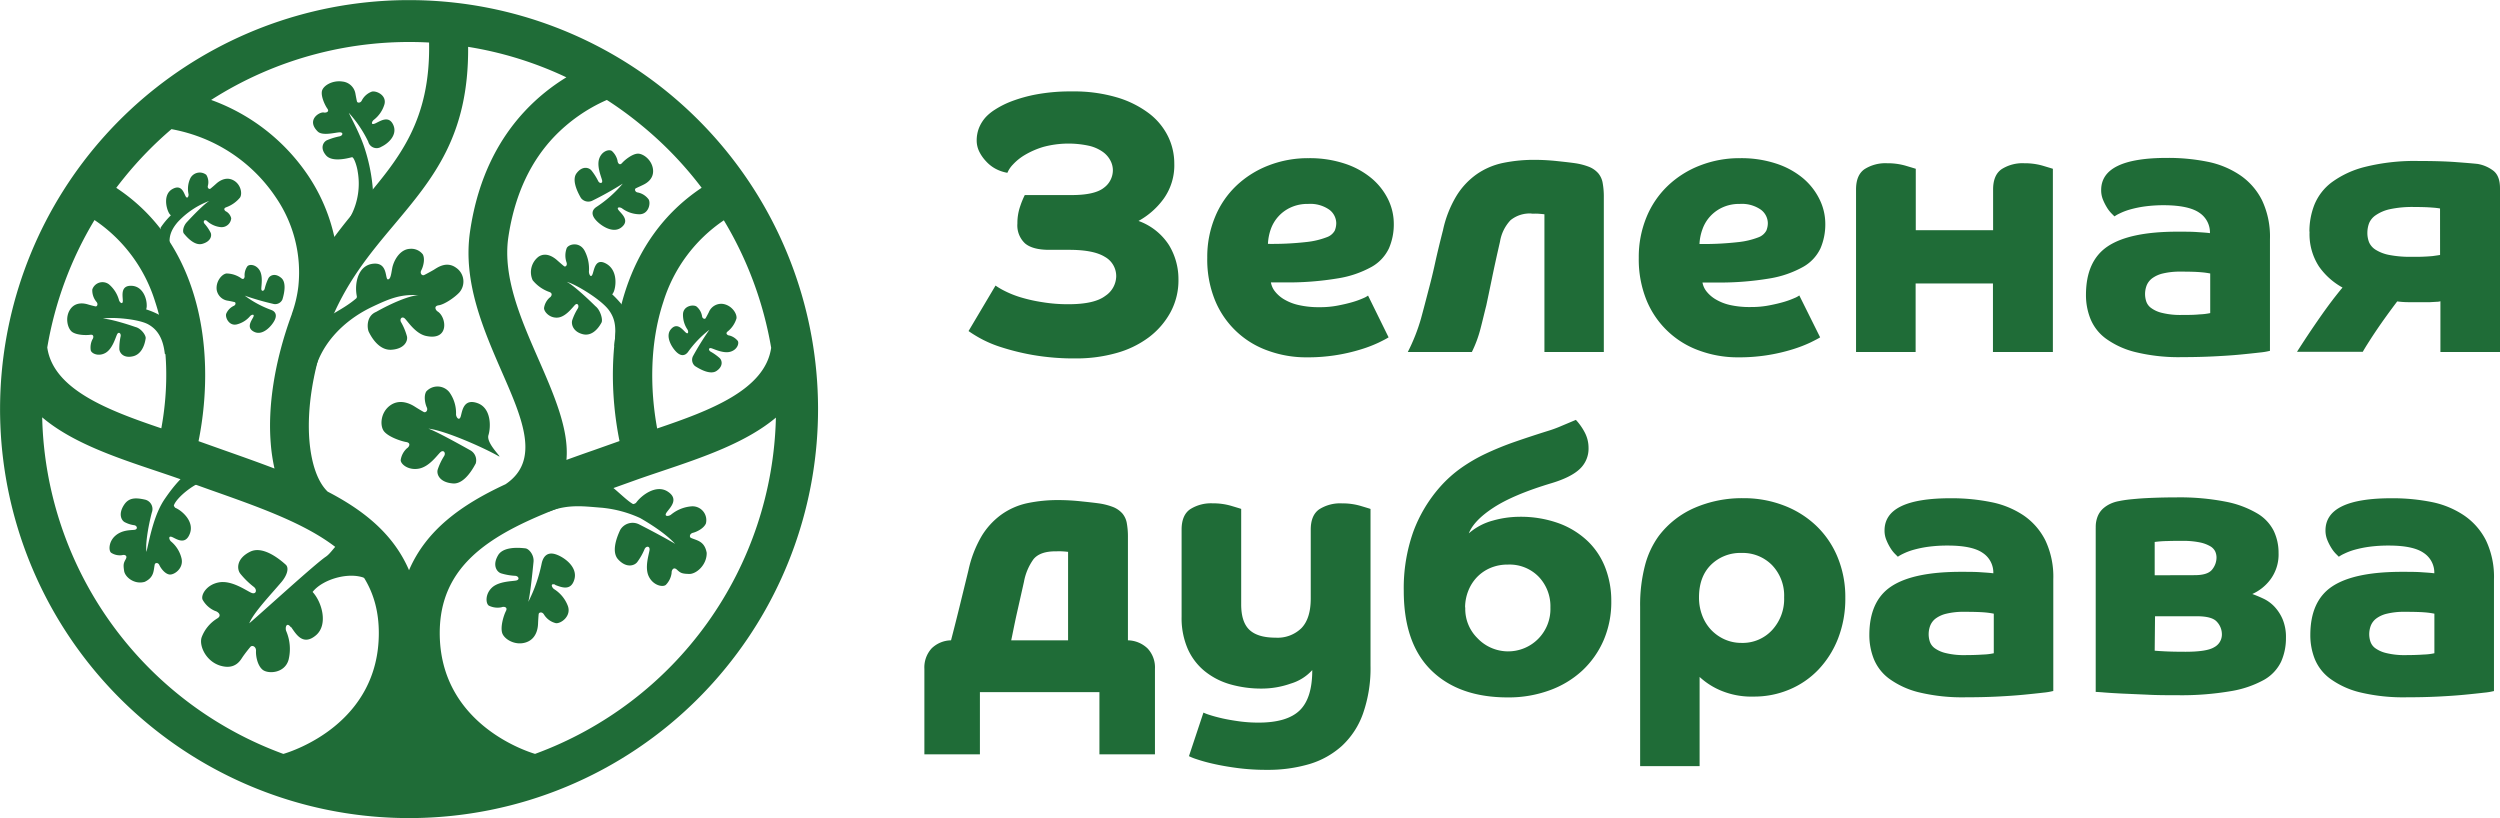 <?xml version="1.0" encoding="UTF-8"?> <svg xmlns="http://www.w3.org/2000/svg" id="Слой_1" data-name="Слой 1" viewBox="0 0 659.55 215.83"><defs><style>.cls-1,.cls-2{fill:#1f6c37;}.cls-2{fill-rule:evenodd;}</style></defs><path class="cls-1" d="M118.78,215.28a107.9,107.9,0,1,1,72.75-39.15,107.57,107.57,0,0,1-72.75,39.15m-44-16.39c2.38-.7,25.16-8,25.16-31.88,0-22.06-20.35-29.25-44.45-37.76l-6.9-2.47c-2.21-.8-5-1.74-7.26-2.5C30.53,120.66,19,116.79,11.13,110.1c.06,2.54.21,5.07.47,7.59a96.93,96.93,0,0,0,63.13,81.2Zm130-88.79c-7.91,6.69-19.4,10.56-30.15,14.18-2.25.76-5.06,1.7-7.27,2.5l-6.9,2.47c-24.09,8.51-44.45,15.7-44.45,37.76,0,23.81,22.74,31.16,25.15,31.88A96.86,96.86,0,0,0,204.7,110.1Zm-13.78-52a40.31,40.31,0,0,0-16,21.54c-3.6,10.9-3.54,23-1.63,33.4,13.88-4.7,28.46-10.16,30.08-21.28A96.67,96.67,0,0,0,190.92,58.05ZM160.1,26.37a43.51,43.51,0,0,0-14,9.81c-5.5,5.82-10.2,14.25-12,26.48-1.51,10.47,3.39,21.66,7.85,31.86,4.28,9.76,8.22,18.87,7.49,26.81q3.54-1.29,7.2-2.56l6.8-2.41c-2.45-12.18-2.69-26.8,1.67-40,3.46-10.47,9.76-20,20-26.82a96.72,96.72,0,0,0-16.07-16.65A95.12,95.12,0,0,0,160.1,26.37Zm-36.6-14C123.7,35.77,114.3,47,104,59.27,97.7,66.77,91,74.71,86.55,86.48l0,.06C82.42,97.75,81,108,81.61,116c.5,6.38,2.22,11.18,4.83,13.7,9.76,5.06,17.44,11.35,21.47,20.73,4.56-10.62,13.8-17.28,25.46-22.68,9.18-6.17,4.56-17-.76-29.17-5-11.47-10.54-24.06-8.62-37.39,2.11-14.65,7.89-24.9,14.66-32.07a52.61,52.61,0,0,1,10.77-8.72A96.08,96.08,0,0,0,123.5,12.36Zm-67.79,14,.14.05a52.19,52.19,0,0,1,25.51,20,47.28,47.28,0,0,1,6.85,16.09c2.6-3.52,5.29-6.72,7.91-9.85,9.15-10.91,17.48-20.85,17.08-41.44A97,97,0,0,0,55.71,26.36Zm-25,23.21c10.27,6.79,16.56,16.34,20,26.81,4.36,13.18,4.13,27.81,1.67,40l6.78,2.41c4.56,1.61,9,3.18,13.26,4.81a46,46,0,0,1-1-6.75c-.75-9.42.87-21.14,5.5-33.8l.08-.21,0-.08a32.08,32.08,0,0,0,1.7-7.12,35,35,0,0,0-5.88-23.51A41.91,41.91,0,0,0,52.32,36a43.9,43.9,0,0,0-7.08-1.93A97.33,97.33,0,0,0,32.91,46.7C32.14,47.65,31.39,48.6,30.66,49.57ZM12.47,91.67c1.59,11.15,16.19,16.62,30.09,21.33,1.91-10.36,2-22.51-1.63-33.41a40.31,40.31,0,0,0-16-21.54A96.12,96.12,0,0,0,12.47,91.67Z" transform="translate(0 0)"></path><path class="cls-2" d="M76.74,165.49c-1.17-1.56-1.58.12-1.23,1a12,12,0,0,1,.63,7.54c-1,3.65-5.45,3.83-6.87,2.65s-1.8-3.76-1.73-4.93-1-1.63-1.46-1.11-1.4,1.72-2,2.58-1.87,3.52-5.8,2.44-5.83-5.33-5.08-7.53a9.86,9.86,0,0,1,4.06-4.94c1.46-.83.22-1.84-.5-2a6.79,6.79,0,0,1-3.32-3c-.5-1.26,1.08-4,4.39-4.56s7.05,2.12,8.42,2.74,1.69-.85.64-1.59a21.14,21.14,0,0,1-3.48-3.42c-.92-1.14-1.15-4,2.65-5.84,2.85-1.35,6.6,1,9.32,3.45.91.8.44,2.71-1.1,4.55-2.95,3.49-7.35,8.06-8.52,10.92,2.86-2.4,17.42-15.72,20.2-17.57s4.68-8.9,9.19,1.39l2.06,4.73c-4.17-2.54-12-.36-14.74,3.18,2.5,2.7,4.15,8.68.87,11.44-3.55,3-5.39-.63-6.56-2.2m67.94-30.43c5.4-2.1,9.58-1.35,14.42-1-.09,0-.14,0-.08,0a31.23,31.23,0,0,1,9.84,2.7c2.69,1.55,6.76,4.12,9.21,6.8-1.17-.72-5.38-3.06-9.56-5.17a3.79,3.79,0,0,0-4.91,1.47c-1.24,2.6-2.23,6-.55,7.81,2.25,2.44,4.41,1.59,5.07.64A16.51,16.51,0,0,0,170,145c.33-1,1.52-1.06,1.36.12s-1.34,4.59-.2,6.95,3.63,2.91,4.48,2.25a5.45,5.45,0,0,0,1.55-3.19c-.06-.58.44-1.74,1.41-.83s1.35,1.06,3.21,1.12,4.69-2.36,4.63-5.57c-.56-3.1-2.52-3.23-4.13-3.93-.5-.22-.39-1.14.52-1.36s2.82-1.11,3.4-2.45a3.65,3.65,0,0,0-3.58-4.54,9.7,9.7,0,0,0-5.64,2.22c-.63.48-2,.56-1.08-.69s3.28-3.46.2-5.43-7,1.08-8.34,3a1.72,1.72,0,0,1-.75.32c-1.93-1-5.31-4.79-7.84-6.11l-13.08,5.53Zm1.77,19.26c-1.4-.47-.93.75-.31,1.18a9,9,0,0,1,3.62,4.41c1,2.67-1.74,4.7-3.12,4.58a5.08,5.08,0,0,1-3.19-2.32c-.46-.76-1.33-.58-1.38-.06s-.13,1.66-.16,2.47-.2,3.92-3.1,4.94-5.9-.82-6.38-2.5.41-4.59,1-5.73-.65-1.24-1.16-1a5.19,5.19,0,0,1-3.34-.43c-.84-.57-1-3,.77-4.71s5.28-1.7,6.39-1.91.69-1.24-.28-1.25a15.51,15.51,0,0,1-3.62-.64c-1.05-.3-2.44-2-.85-4.74,1.18-2.07,4.53-2.19,7.25-1.86.91.11,2.29,1.71,2.13,3.51-.34,3.43-.9,8.74-1.39,10.61a39.47,39.47,0,0,0,3.55-10.21c.4-1.77,1.46-3,3.56-2.38s6,3.26,5.06,6.62S147.85,154.79,146.45,154.32Zm-21-31.91a3,3,0,0,0-1.34-3.49c-3.25-1.82-9-5-11.12-5.75,4,.39,14.12,4.76,18.47,7.24,1.44.83-3.32-3.3-2.64-5.52s.74-7.16-2.88-8.45-4,1.91-4.4,3.4-1.26.33-1.27-.46a9.36,9.36,0,0,0-1.77-5.84,4,4,0,0,0-6.09-.17c-.74,1.25-.26,3.31.14,4.17s-.3,1.5-.8,1.23-1.59-.92-2.34-1.4-3.68-2.26-6.4-.41-2.91,5.57-1.67,7,4.41,2.51,5.79,2.74.73,1.33.21,1.63a5.21,5.21,0,0,0-1.67,3.13c0,1.08,2,2.75,4.76,2.26s4.8-3.47,5.68-4.3,1.55.18,1,1a16.17,16.17,0,0,0-1.66,3.5c-.37,1.1.3,3.33,3.79,3.68C121.84,127.91,124.06,125,125.43,122.41ZM90.4,21.52c-2.75-.43-5.23,1.13-5.48,2.58s.84,3.72,1.46,4.58-.46,1.12-.95,1c-1.05-.24-4.73,1.91-1.62,5,1.26,1.28,4.81.22,5.85.23s.75.93-.13,1.07a17.36,17.36,0,0,0-3.24,1c-.93.4-2,2-.28,4,1.3,1.54,4.37,1.16,6.82.5.54-.14,1.37,2.45,1.54,3.79a18.36,18.36,0,0,1-1.7,11.48c-2.26,5.09,5.82-4.67,5.82-4.67a46.87,46.87,0,0,0-2.14-12.49c-1.23-4.07-3.81-8.63-4.33-9.83a32.09,32.09,0,0,1,5.12,7.59,2.29,2.29,0,0,0,3.46,1.37c1.84-.85,4.34-3.13,3.15-5.77S100.26,32,99,32.56s-.93-.49-.41-.92a8.06,8.06,0,0,0,2.84-4.14c.61-2.34-2.08-3.62-3.32-3.33a4.83,4.83,0,0,0-2.67,2.36c-.34.69-1.15.66-1.26.25s-.28-1.35-.4-2A3.86,3.86,0,0,0,90.4,21.52Zm81.89,23.3c.22,2.63-2.11,3.7-2.72,4s-1.46.67-1.84.87-.21,1,.53,1.09a4.66,4.66,0,0,1,2.89,1.87c.56,1.07-.05,3.86-2.44,3.88a7.91,7.91,0,0,1-4.63-1.58c-.54-.36-1.63-.38-.79.61s2.88,2.7.62,4.45-5.58-.59-6.82-2.07-.81-2.61.21-3.31a31.87,31.87,0,0,0,7-6.19A85.28,85.28,0,0,1,156.15,53a2.45,2.45,0,0,1-2.88-.76c-1.23-2.1-2.36-4.91-1.17-6.52,1.57-2.1,3.34-1.49,3.94-.74a15.51,15.51,0,0,1,1.74,2.72c.34.77,1.29.8,1.06-.15s-1.45-3.71-.75-5.71,2.61-2.54,3.34-2a4.92,4.92,0,0,1,1.49,2.56c0,.48.49,1.41,1.18.62s2.61-2.36,4.06-2.48S172.06,42.18,172.29,44.82ZM162.1,91.2c.35-4.14.57-6.64-1.5-9.43s-8.81-6.85-11.07-7.41c1.61.79,5.29,4.17,7.57,6.43,1.31,1,2,3.58,1.59,4.31-1.17,2.17-2.92,3.58-4.93,3.07-2.68-.67-3.11-2.77-2.78-3.73a14.56,14.56,0,0,1,1.42-3c.49-.71,0-1.69-.7-1s-2.45,3.17-4.57,3.35-3.64-1.56-3.6-2.54A4.58,4.58,0,0,1,145,78.52c.42-.22,1-1.15-.1-1.5a9.91,9.91,0,0,1-4.37-3.09,5.13,5.13,0,0,1,1.57-6.22c2.18-1.42,4.38.5,4.94,1s1.38,1.21,1.76,1.51.94-.21.66-1a5.56,5.56,0,0,1,.07-3.81c.62-1.07,3.39-1.69,4.71.76a10.24,10.24,0,0,1,1.13,5.5c0,.72.56,1.86,1,.54s.79-4.19,3.55-2.65,2.73,5.14,2.12,7.09a2.91,2.91,0,0,1-.53,1,29,29,0,0,1,3.63,4.11l-.39,5.68-1.08,5.85ZM45.43,66.94c-1.24-3.28-.87-5.67,1.48-8.38A21.8,21.8,0,0,1,55.23,53c-1.29.76-4.14,3.66-5.92,5.59-.94,1-1.23,2.46-.81,3,1.27,1.58,3.11,3.24,4.88,2.74,2.36-.66,2.55-2.29,2.16-3A11.2,11.2,0,0,0,54,59.06c-.51-.5-.16-1.29.54-.82a6.32,6.32,0,0,0,3.79,1.69A2.55,2.55,0,0,0,61,57.58a2.83,2.83,0,0,0-1.26-1.75c-.4-.14-1-.81-.06-1.15a8.42,8.42,0,0,0,3.67-2.6c.67-1.15.09-3.69-2-4.63s-3.9.64-4.36,1.06-1.14,1-1.45,1.25-.87-.1-.7-.75a3.64,3.64,0,0,0-.42-2.89,2.79,2.79,0,0,0-4.18.86,6.54,6.54,0,0,0-.5,4.24c.09.55-.34,1.45-.82.47s-1.11-3.13-3.46-1.8-1.7,4.73-.95,6.18a2.18,2.18,0,0,0,.57.73,20.84,20.84,0,0,0-2.7,3.25l0,2.37ZM190.65,80.17A3.53,3.53,0,0,0,187,82.38c-.26.52-.65,1.25-.84,1.57s-.85.15-.94-.51a4.15,4.15,0,0,0-1.51-2.61c-.92-.54-3.39-.13-3.52,2a6.93,6.93,0,0,0,1.19,4.13c.29.49.26,1.46-.57.67S178.6,85,177,86.86s.28,4.92,1.53,6.08,2.26.82,2.92,0A27.49,27.49,0,0,1,187.15,87,75.31,75.31,0,0,0,182.8,94a2.16,2.16,0,0,0,.54,2.56c1.79,1.17,4.21,2.29,5.68,1.31,1.9-1.28,1.45-2.86.82-3.42a13.54,13.54,0,0,0-2.31-1.65c-.67-.34-.65-1.17.17-.92s3.2,1.43,5,.91,2.35-2.19,1.94-2.85a4.27,4.27,0,0,0-2.18-1.42c-.42,0-1.22-.49-.5-1.06A7,7,0,0,0,194.3,84C194.48,82.71,193,80.48,190.65,80.17ZM57.18,76.54a3.47,3.47,0,0,0,3,2.8c.56.1,1.36.27,1.71.36s.36.76-.23,1a4,4,0,0,0-2,2.12c-.26,1,.79,3.22,2.79,2.77A6.73,6.73,0,0,0,66,83.38c.38-.41,1.3-.63.78.36s-1.88,2.82.35,3.84,4.55-1.58,5.3-3.06.16-2.34-.82-2.73A27.2,27.2,0,0,1,64.57,78a72.4,72.4,0,0,0,7.69,2.21A2.09,2.09,0,0,0,74.51,79c.61-2,1-4.56-.3-5.67-1.71-1.45-3.07-.6-3.43.15a13.9,13.9,0,0,0-.93,2.61c-.13.71-.91.92-.91.08s.49-3.38-.48-4.91-2.69-1.62-3.2-1a4.11,4.11,0,0,0-.74,2.42c.09.4-.14,1.28-.86.75a6.89,6.89,0,0,0-3.89-1.28C58.53,72.27,56.85,74.3,57.18,76.54ZM82.37,87.41c3.35-4.26,7.41-5.1,11.65-8.72a.83.83,0,0,0,.13-.48c-.71-3.41.29-8.35,4.47-8.65s2.67,5.12,4.06,4c.57-.45.66-2.68,1-3.61.64-2,2.18-4.18,4.44-4.3a3.85,3.85,0,0,1,3.42,1.45c.68,1.28.07,3.34-.39,4.2s.22,1.51.75,1.26,1.67-.88,2.46-1.33,3.33-2.53,6-.57a4.39,4.39,0,0,1,.8,6.52c-1.34,1.42-4,3.17-5.41,3.36s-.81,1.31-.3,1.63c2.38,1.48,3.16,7.8-3.05,6.46-2.72-.59-4.69-3.66-5.53-4.53s-1.59.14-1,1a15.89,15.89,0,0,1,1.48,3.59c.31,1.11-.5,3.34-4.06,3.58-2.67.18-4.73-2.13-6-4.73-.42-.87-.75-4.13,1.93-5.25,4.19-2.37,8.9-4.34,11.19-4.4-4.81-.35-7.82,1-12.1,3l-.39.19c-7.68,3.73-14,10.35-15.34,18.83l-2.81-.74ZM43.48,93.34c-.41-3.69-1.69-6.28-4.36-7.76s-9.83-2-12-1.51c1.65,0,5.92,1.26,8.6,2.2,1.48.33,2.83,2.19,2.71,3C38.09,91.61,37,93.57,35.06,94c-2.56.59-3.58-1-3.58-2a14.69,14.69,0,0,1,.33-3.2c.22-.81-.51-1.44-.93-.57s-1.19,3.77-3,4.84-3.67.25-3.93-.61a4.77,4.77,0,0,1,.43-2.91c.3-.36.5-1.39-.54-1.23s-3.56.12-4.78-.73-2-3.84-.52-6,4-1.48,4.65-1.28,1.58.43,2,.52.77-.59.28-1.17a4.74,4.74,0,0,1-1.12-3.29A2.84,2.84,0,0,1,28.73,75a8.33,8.33,0,0,1,2.67,4.2c.19.63,1.06,1.34,1,0s-.58-3.92,2.31-3.8,4,3.2,4,5.13a3,3,0,0,1-.15,1.09A21.57,21.57,0,0,1,43,83.62l1.38,5,.83,5.46ZM38.65,145.6c-.32-1.66.31-6.18,1.4-10.37a2.55,2.55,0,0,0-1.89-3.44c-2.39-.52-4.16-.53-5.42,1.38-1.68,2.55-.62,4.28.29,4.65a7.46,7.46,0,0,0,2.3.73c.86.07,1.14,1.11.13,1.23s-3.22,0-5,1.53-1.85,3.89-1.16,4.5a4.17,4.17,0,0,0,2.94.65c.47-.18,1.53,0,.93,1.07s-.67,1.44-.42,3.1,2.75,3.65,5.43,2.87c2.53-1.2,2.31-3,2.64-4.56.1-.5.89-.61,1.23.15s1.39,2.26,2.61,2.47,3.83-1.56,3.24-4.21a8.33,8.33,0,0,0-2.79-4.51c-.51-.46-.81-1.67.39-1.12s3.45,2.14,4.61-1-2.05-6-3.86-6.75a1.58,1.58,0,0,1-.39-.59c.56-2,5.87-6.48,9.29-6.73-2.16-7.18-8.29,0-11.64,4.92C40.82,135.44,39.66,141,38.65,145.6Z" transform="translate(0 0)"></path><path class="cls-1" d="M297.57,168.93a7.7,7.7,0,0,1,5.18,2.14,7.3,7.3,0,0,1,1.95,5.38V199H290.05V182.6H258.52V199H243.87V176.45a7.44,7.44,0,0,1,1.9-5.38,7.53,7.53,0,0,1,5.13-2.14c.65-2.48,1.38-5.37,2.2-8.69l2.39-9.77a30.57,30.57,0,0,1,3.46-9,19.38,19.38,0,0,1,5.23-5.71,18.49,18.49,0,0,1,6.78-3,39,39,0,0,1,8.35-.83,57.2,57.2,0,0,1,6.06.35c2.15.22,3.67.4,4.59.53a16.92,16.92,0,0,1,3.81,1,6.54,6.54,0,0,1,2.34,1.66,5.38,5.38,0,0,1,1.17,2.59,20,20,0,0,1,.29,3.71v27.15M270.14,153.5l-2,8.88c-.58,2.67-1,4.85-1.36,6.55h15V145.59c-.52-.06-1.07-.11-1.66-.14s-1.14,0-1.66,0c-2.73,0-4.67.69-5.81,2.09A14.67,14.67,0,0,0,270.14,153.5Z" transform="translate(0 0)"></path><path class="cls-1" d="M317.49,188a13.5,13.5,0,0,0,1.71.64c.88.29,2,.59,3.27.88s2.78.55,4.44.78a37.36,37.36,0,0,0,5.13.34q7.51,0,10.84-3.22t3.32-10.64a12.42,12.42,0,0,1-5.67,3.56,23,23,0,0,1-7.61,1.32,29.73,29.73,0,0,1-8.35-1.12,19,19,0,0,1-6.74-3.47,15.87,15.87,0,0,1-4.49-5.91,20.4,20.4,0,0,1-1.61-8.44v-23c0-2.53.75-4.33,2.25-5.37a10.22,10.22,0,0,1,5.95-1.56,16.92,16.92,0,0,1,4.78.63c1.43.43,2.35.7,2.74.84v25.18c0,3.13.73,5.37,2.19,6.74s3.77,2.05,6.89,2.05a9,9,0,0,0,6.83-2.53q2.44-2.55,2.44-7.81V139.73c0-2.53.75-4.33,2.25-5.37a10.26,10.26,0,0,1,6-1.56,16.92,16.92,0,0,1,4.78.63c1.43.43,2.35.7,2.74.84v41.39a36.08,36.08,0,0,1-2,12.65A21.31,21.31,0,0,1,354,196.8a22.32,22.32,0,0,1-8.6,4.79,38.42,38.42,0,0,1-11.13,1.51,58.43,58.43,0,0,1-7.9-.49c-2.42-.32-4.53-.7-6.35-1.12a42.69,42.69,0,0,1-4.4-1.22,14.1,14.1,0,0,1-1.95-.78L317.49,188" transform="translate(0 0)"></path><path class="cls-1" d="M387.4,140.8a15.87,15.87,0,0,1,6.45-3.46,25.93,25.93,0,0,1,6.83-1,29.56,29.56,0,0,1,10.69,1.76,22.09,22.09,0,0,1,7.62,4.78,19.37,19.37,0,0,1,4.59,7.09,24.14,24.14,0,0,1,1.51,8.54,25.5,25.5,0,0,1-2,10.35,24,24,0,0,1-5.66,8.06,25.32,25.32,0,0,1-8.65,5.21,31.4,31.4,0,0,1-11,1.86q-12.88,0-20.16-7.12t-7.28-21a44.6,44.6,0,0,1,2.49-15.52,37.49,37.49,0,0,1,7.18-12,32.78,32.78,0,0,1,5.52-4.93,43.54,43.54,0,0,1,6.49-3.76,79.49,79.49,0,0,1,7.57-3.08q4.05-1.41,8.74-2.88a32.52,32.52,0,0,0,3.71-1.37l3.71-1.56a15.49,15.49,0,0,1,2.34,3.32,8.71,8.71,0,0,1,1,4.1,7.33,7.33,0,0,1-2.3,5.52q-2.3,2.2-7.47,3.76-10,3-15.28,6.44t-6.59,6.93m-.88,19.44a10.8,10.8,0,0,0,3.13,8,11.16,11.16,0,0,0,19.33-8,11.24,11.24,0,0,0-3.08-8.11,10.71,10.71,0,0,0-8.15-3.22,11.49,11.49,0,0,0-4.59.88,10.71,10.71,0,0,0-3.51,2.39,11,11,0,0,0-2.3,3.56A12,12,0,0,0,386.52,160.24Z" transform="translate(0 0)"></path><path class="cls-1" d="M432.7,202.12V160A41.28,41.28,0,0,1,434,149.1a23.16,23.16,0,0,1,3.62-7.71,23.66,23.66,0,0,1,9.47-7.42,31.4,31.4,0,0,1,12.79-2.54,29.42,29.42,0,0,1,10.69,1.91,25.5,25.5,0,0,1,8.54,5.32,24.12,24.12,0,0,1,5.67,8.3,27.38,27.38,0,0,1,2.05,10.74,28.82,28.82,0,0,1-1.91,10.74,25.18,25.18,0,0,1-5.17,8.2,22.62,22.62,0,0,1-7.67,5.27,23.78,23.78,0,0,1-9.37,1.86,20.87,20.87,0,0,1-9-1.71,19.23,19.23,0,0,1-5.32-3.47v23.53H432.7m26.76-32.51a10.56,10.56,0,0,0,8.05-3.37,12.08,12.08,0,0,0,3.18-8.64,11.59,11.59,0,0,0-3.18-8.5,10.84,10.84,0,0,0-8.05-3.22A11,11,0,0,0,451.4,149q-3.16,3.12-3.17,8.59a13.2,13.2,0,0,0,.83,4.74,11.39,11.39,0,0,0,2.34,3.81,11.27,11.27,0,0,0,3.56,2.53A10.82,10.82,0,0,0,459.46,169.61Z" transform="translate(0 0)"></path><path class="cls-1" d="M541.67,182.3a16.84,16.84,0,0,1-2.64.44c-1.36.16-3.07.34-5.12.54s-4.39.36-7,.49-5.42.19-8.35.19a48.59,48.59,0,0,1-12.3-1.31,22.38,22.38,0,0,1-7.82-3.57,12.16,12.16,0,0,1-4.09-5.23,17,17,0,0,1-1.18-6.29q0-9,5.77-12.84t18.25-3.86c2.09,0,3.83,0,5.23.1s2.55.16,3.46.29a6.22,6.22,0,0,0-2.78-5.37c-1.85-1.3-4.93-1.95-9.22-1.95a37.7,37.7,0,0,0-5.33.34,29,29,0,0,0-3.9.83,16.63,16.63,0,0,0-2.59,1,9.57,9.57,0,0,0-1.37.78c-.12-.13-.39-.39-.78-.78a8.62,8.62,0,0,1-1.17-1.51,13.4,13.4,0,0,1-1.07-2.11,6.41,6.41,0,0,1-.49-2.53q0-8.49,17.38-8.5a52.27,52.27,0,0,1,10.64,1,23.6,23.6,0,0,1,8.64,3.51,17.45,17.45,0,0,1,5.76,6.59,22.39,22.39,0,0,1,2.1,10.26V182.3M526,161.9a21.22,21.22,0,0,0-2.59-.35c-1.14-.09-2.84-.14-5.12-.14a19,19,0,0,0-4.78.49,7.7,7.7,0,0,0-2.89,1.31,4.41,4.41,0,0,0-1.41,1.91,6.38,6.38,0,0,0-.1,4.1,3.57,3.57,0,0,0,1.27,1.76,8.12,8.12,0,0,0,2.93,1.31,20,20,0,0,0,5.17.54c1.69,0,3.26-.05,4.69-.15a15.24,15.24,0,0,0,2.83-.34Z" transform="translate(0 0)"></path><path class="cls-1" d="M552.9,139.15a7.35,7.35,0,0,1,.54-3,5.72,5.72,0,0,1,1.41-2,8,8,0,0,1,1.95-1.26,8.88,8.88,0,0,1,2.25-.69c.59-.13,1.25-.24,2-.34s1.71-.19,2.88-.29,2.59-.18,4.25-.24,3.63-.11,5.91-.11a63.1,63.1,0,0,1,13.08,1.13,26.05,26.05,0,0,1,8.3,3.08,11.22,11.22,0,0,1,4.39,4.63,13.38,13.38,0,0,1,1.27,5.81,11.07,11.07,0,0,1-2.1,6.94,12.16,12.16,0,0,1-4.83,3.9c.91.33,1.89.73,2.93,1.22A9.84,9.84,0,0,1,600,160a11.5,11.5,0,0,1,2.2,3.37,12.18,12.18,0,0,1,.88,4.93,15.21,15.21,0,0,1-1.27,6.25,11,11,0,0,1-4.49,4.79,27.19,27.19,0,0,1-8.79,3,77.47,77.47,0,0,1-14.16,1.07c-2.73,0-5.35,0-7.86-.14l-6.69-.29c-2-.1-3.55-.2-4.78-.3s-1.95-.14-2.15-.14V139.15M579,151.74q3.42,0,4.59-1.46a5.05,5.05,0,0,0,1.17-3.22,4,4,0,0,0-.34-1.57,3.27,3.27,0,0,0-1.37-1.41,9.11,9.11,0,0,0-2.78-1,21.88,21.88,0,0,0-4.59-.39c-1.3,0-2.6,0-3.9.05a28.89,28.89,0,0,0-3.33.24v8.79Zm-10.55,19.92c.72.07,1.69.13,2.93.19s3,.1,5.18.1c3.77,0,6.31-.4,7.62-1.22a3.78,3.78,0,0,0,2-3.37,4.84,4.84,0,0,0-1.32-3.32c-.88-1-2.66-1.46-5.32-1.46h-11Z" transform="translate(0 0)"></path><path class="cls-1" d="M658,182.3a16.84,16.84,0,0,1-2.64.44c-1.37.16-3.07.34-5.12.54s-4.4.36-7,.49-5.42.19-8.34.19a48.54,48.54,0,0,1-12.3-1.31,22.38,22.38,0,0,1-7.82-3.57,12.19,12.19,0,0,1-4.1-5.23,17,17,0,0,1-1.17-6.29q0-9,5.76-12.84t18.26-3.86c2.08,0,3.82,0,5.23.1s2.55.16,3.46.29a6.22,6.22,0,0,0-2.79-5.37q-2.77-1.95-9.22-1.95a37.65,37.65,0,0,0-5.32.34,29.2,29.2,0,0,0-3.91.83,16.86,16.86,0,0,0-2.58,1,8.54,8.54,0,0,0-1.37.78l-.78-.78a8.62,8.62,0,0,1-1.17-1.51,13.41,13.41,0,0,1-1.08-2.11,6.59,6.59,0,0,1-.49-2.53q0-8.49,17.39-8.5a52.27,52.27,0,0,1,10.64,1A23.6,23.6,0,0,1,650.1,136a17.53,17.53,0,0,1,5.76,6.59,22.39,22.39,0,0,1,2.1,10.26V182.3m-15.72-20.4a21.51,21.51,0,0,0-2.59-.35c-1.14-.09-2.85-.14-5.13-.14a19,19,0,0,0-4.78.49,7.57,7.57,0,0,0-2.88,1.31,4.44,4.44,0,0,0-1.42,1.91,6.52,6.52,0,0,0-.39,2.24,6.32,6.32,0,0,0,.3,1.86,3.55,3.55,0,0,0,1.26,1.76,8.21,8.21,0,0,0,2.93,1.31,20.13,20.13,0,0,0,5.18.54c1.69,0,3.25-.05,4.69-.15a15.37,15.37,0,0,0,2.83-.34Z" transform="translate(0 0)"></path><path class="cls-1" d="M282.76,51.46c4,0,6.85-.64,8.45-1.91a5.76,5.76,0,0,0,2.39-4.64,5.52,5.52,0,0,0-.64-2.53,6.51,6.51,0,0,0-2-2.3,10.34,10.34,0,0,0-3.61-1.61,25.56,25.56,0,0,0-12.11.29,22,22,0,0,0-4.83,2.1,13.85,13.85,0,0,0-3.17,2.54,7.06,7.06,0,0,0-1.47,2.19,10.36,10.36,0,0,1-3.13-1.07,9.39,9.39,0,0,1-2.53-2A10.31,10.31,0,0,1,258.35,40a6.67,6.67,0,0,1-.68-3,9.11,9.11,0,0,1,.54-3.07,9.62,9.62,0,0,1,1.9-3.08,12.46,12.46,0,0,1,2.34-1.9,23.6,23.6,0,0,1,4.35-2.2,38.33,38.33,0,0,1,6.64-1.85,49.26,49.26,0,0,1,9.42-.78,39.79,39.79,0,0,1,11.76,1.56,26.48,26.48,0,0,1,8.4,4.15,17.14,17.14,0,0,1,5.08,6.05,16.24,16.24,0,0,1,1.7,7.28A15.15,15.15,0,0,1,307,52.43a20.23,20.23,0,0,1-6.64,5.86,15.94,15.94,0,0,1,8.05,6.39,17.25,17.25,0,0,1,2.49,9,17.72,17.72,0,0,1-2.1,8.7A20.58,20.58,0,0,1,303.07,89a25.72,25.72,0,0,1-8.59,4.15,38.92,38.92,0,0,1-10.64,1.41,63.73,63.73,0,0,1-11.43-.92,63,63,0,0,1-8.45-2.1,30.52,30.52,0,0,1-5.56-2.4,33.3,33.3,0,0,1-2.88-1.8l7.12-12a19,19,0,0,0,2.5,1.46,26,26,0,0,0,4.2,1.66A41.63,41.63,0,0,0,275,79.72a41,41,0,0,0,6.88.54q6.84,0,9.72-2.2a6.35,6.35,0,0,0,2.88-5.13,5.81,5.81,0,0,0-3-5.17c-2-1.24-5.13-1.85-9.43-1.85H276.8c-2.92,0-5.06-.57-6.39-1.71a6.49,6.49,0,0,1-2-5.23,13.6,13.6,0,0,1,.78-4.68,21.92,21.92,0,0,1,1.17-2.83h12.4" transform="translate(0 0)"></path><path class="cls-1" d="M335.29,74.5a5.26,5.26,0,0,0,1,2.29,8.67,8.67,0,0,0,2.34,2.1,12.93,12.93,0,0,0,3.86,1.56,23.59,23.59,0,0,0,5.66.59A24.27,24.27,0,0,0,353,80.6c1.5-.29,2.8-.6,3.91-.93a21.47,21.47,0,0,0,2.74-1,6,6,0,0,0,1.27-.69L366.34,89c-.52.33-1.38.78-2.59,1.37a34.58,34.58,0,0,1-4.54,1.75,47.16,47.16,0,0,1-14.45,2.15,29.32,29.32,0,0,1-10.25-1.76,23.51,23.51,0,0,1-14-13.37A28.5,28.5,0,0,1,318.5,68a27.38,27.38,0,0,1,2.05-10.74,23.86,23.86,0,0,1,5.66-8.3,25.78,25.78,0,0,1,8.49-5.32,28.62,28.62,0,0,1,10.55-1.91,29.35,29.35,0,0,1,9.47,1.42A21.43,21.43,0,0,1,361.8,47a17.09,17.09,0,0,1,4.4,5.57A14.72,14.72,0,0,1,367.71,59a15.82,15.82,0,0,1-1.27,6.49,11,11,0,0,1-4.54,4.89A27.07,27.07,0,0,1,353,73.43a78.91,78.91,0,0,1-14.3,1.07h-3.42m-.78-10.16a79.68,79.68,0,0,0,10.15-.49A21,21,0,0,0,350,62.59a3.84,3.84,0,0,0,2.14-1.76,5.26,5.26,0,0,0,.39-1.95,4.51,4.51,0,0,0-1.85-3.57,8.73,8.73,0,0,0-5.57-1.51,10.56,10.56,0,0,0-4.59.93,9.93,9.93,0,0,0-5.27,5.76A13.26,13.26,0,0,0,334.51,64.34Z" transform="translate(0 0)"></path><path class="cls-1" d="M404.12,56.34a8,8,0,0,0-5.61,1.75,10.78,10.78,0,0,0-2.78,5.67q-1.28,5.55-2.2,10.06c-.62,3-1.09,5.24-1.41,6.73-.53,2.08-1,4.12-1.52,6.1a31.74,31.74,0,0,1-2.29,6.21h-16.9a49.6,49.6,0,0,0,3.47-8.79c.69-2.54,1.32-4.95,1.91-7.23q1-3.7,1.8-7.37t2.1-8.74a29.39,29.39,0,0,1,3.52-9A19.38,19.38,0,0,1,389.53,46a18.9,18.9,0,0,1,6.93-3,40.42,40.42,0,0,1,8.45-.83,57,57,0,0,1,6,.34q3.23.34,4.59.54a16.92,16.92,0,0,1,3.81,1,6.46,6.46,0,0,1,2.34,1.66,5.38,5.38,0,0,1,1.17,2.59,19.94,19.94,0,0,1,.3,3.71V92.86H407.45V56.53c-.53-.06-1.08-.11-1.66-.15s-1.15,0-1.67,0" transform="translate(0 0)"></path><path class="cls-1" d="M449.14,74.5a5.36,5.36,0,0,0,1,2.29,8.72,8.72,0,0,0,2.35,2.1,12.87,12.87,0,0,0,3.85,1.56A23.73,23.73,0,0,0,462,81a24.27,24.27,0,0,0,4.78-.44c1.5-.29,2.8-.6,3.91-.93a21.83,21.83,0,0,0,2.73-1,5.49,5.49,0,0,0,1.27-.69L480.19,89c-.52.33-1.39.78-2.59,1.37a35.73,35.73,0,0,1-4.54,1.75,47.29,47.29,0,0,1-14.45,2.15,29.28,29.28,0,0,1-10.25-1.76,23.57,23.57,0,0,1-14-13.37A28.68,28.68,0,0,1,432.34,68a27.56,27.56,0,0,1,2.05-10.74,24,24,0,0,1,5.67-8.3,25.67,25.67,0,0,1,8.49-5.32,28.54,28.54,0,0,1,10.55-1.91,29.4,29.4,0,0,1,9.47,1.42A21.43,21.43,0,0,1,475.65,47,17.06,17.06,0,0,1,480,52.53,14.59,14.59,0,0,1,481.55,59a16,16,0,0,1-1.26,6.49,11,11,0,0,1-4.54,4.89,27.07,27.07,0,0,1-8.89,3.08,79,79,0,0,1-14.31,1.07h-3.41m-.78-10.16a79.68,79.68,0,0,0,10.15-.49,20.78,20.78,0,0,0,5.37-1.26A3.87,3.87,0,0,0,466,60.83a5.26,5.26,0,0,0,.39-1.95,4.51,4.51,0,0,0-1.85-3.57A8.75,8.75,0,0,0,459,53.8a10.56,10.56,0,0,0-4.59.93,10.1,10.1,0,0,0-3.27,2.39,9.89,9.89,0,0,0-2,3.37A12.93,12.93,0,0,0,448.36,64.34Z" transform="translate(0 0)"></path><path class="cls-1" d="M489.66,50c0-2.54.74-4.33,2.24-5.37a10.26,10.26,0,0,1,6-1.56,16.92,16.92,0,0,1,4.78.63c1.43.43,2.35.7,2.74.83V60.73h20.4V50q0-3.81,2.25-5.37a10.24,10.24,0,0,1,6-1.56,17,17,0,0,1,4.79.63c1.43.43,2.34.7,2.73.83V92.86H525.78V74.79h-20.4V92.86H489.66V50" transform="translate(0 0)"></path><path class="cls-1" d="M598.82,92.56a16.84,16.84,0,0,1-2.64.44c-1.36.16-3.07.34-5.12.54s-4.4.35-7,.48-5.43.2-8.35.2a48,48,0,0,1-12.3-1.32,22.38,22.38,0,0,1-7.82-3.56,12.15,12.15,0,0,1-4.09-5.23,16.82,16.82,0,0,1-1.18-6.29q0-9,5.76-12.84t18.26-3.86c2.09,0,3.83,0,5.22.1s2.56.16,3.47.29a6.23,6.23,0,0,0-2.78-5.37q-2.79-1.95-9.23-2a37.65,37.65,0,0,0-5.32.34,28.68,28.68,0,0,0-3.9.83,16.24,16.24,0,0,0-2.59,1,9,9,0,0,0-1.37.78l-.78-.78a8.84,8.84,0,0,1-1.18-1.52,14.69,14.69,0,0,1-1.07-2.1,6.6,6.6,0,0,1-.48-2.54q0-8.49,17.38-8.49a52.27,52.27,0,0,1,10.64,1A23.6,23.6,0,0,1,591,46.23a17.45,17.45,0,0,1,5.76,6.59,22.38,22.38,0,0,1,2.1,10.25V92.56M583.1,72.15a21.92,21.92,0,0,0-2.59-.34c-1.14-.1-2.85-.15-5.12-.15a19.59,19.59,0,0,0-4.79.49,7.73,7.73,0,0,0-2.88,1.32,4.44,4.44,0,0,0-1.42,1.91,6.48,6.48,0,0,0-.39,2.24,6.32,6.32,0,0,0,.3,1.86,3.49,3.49,0,0,0,1.27,1.75,7.8,7.8,0,0,0,2.93,1.32,20,20,0,0,0,5.17.54c1.69,0,3.26,0,4.69-.15a16.2,16.2,0,0,0,2.83-.34Z" transform="translate(0 0)"></path><path class="cls-1" d="M609.27,61.12A19.26,19.26,0,0,1,610.59,54a14,14,0,0,1,4.63-5.95A25.15,25.15,0,0,1,624.06,44,54,54,0,0,1,638,42.47c4,0,7.35.1,10,.3s4.49.35,5.66.48A9.47,9.47,0,0,1,657.74,45q1.82,1.37,1.81,4.69V92.86H643.83V79.48a3.82,3.82,0,0,1-1,.14l-1.75.1c-.62,0-1.24,0-1.86,0h-3.86a23.91,23.91,0,0,1-2.93-.2c-.84,1.11-1.74,2.32-2.68,3.62s-1.82,2.55-2.64,3.76-1.56,2.34-2.24,3.41-1.19,1.91-1.52,2.5H606q2.73-4.31,5.95-8.94T618,75.86a18.37,18.37,0,0,1-6.21-5.56,15.6,15.6,0,0,1-2.48-9.18M643.73,55a19.42,19.42,0,0,0-2.15-.24q-1.76-.15-4.68-.15a28,28,0,0,0-6.4.58,10.57,10.57,0,0,0-3.71,1.57A4.78,4.78,0,0,0,625,58.92a7.43,7.43,0,0,0-.44,2.49A6.81,6.81,0,0,0,625,63.9a4.41,4.41,0,0,0,1.76,2,10.42,10.42,0,0,0,3.56,1.36,28.8,28.8,0,0,0,6,.49,50.32,50.32,0,0,0,5.42-.19c1-.14,1.68-.23,2-.3Z" transform="translate(0 0)"></path></svg> 